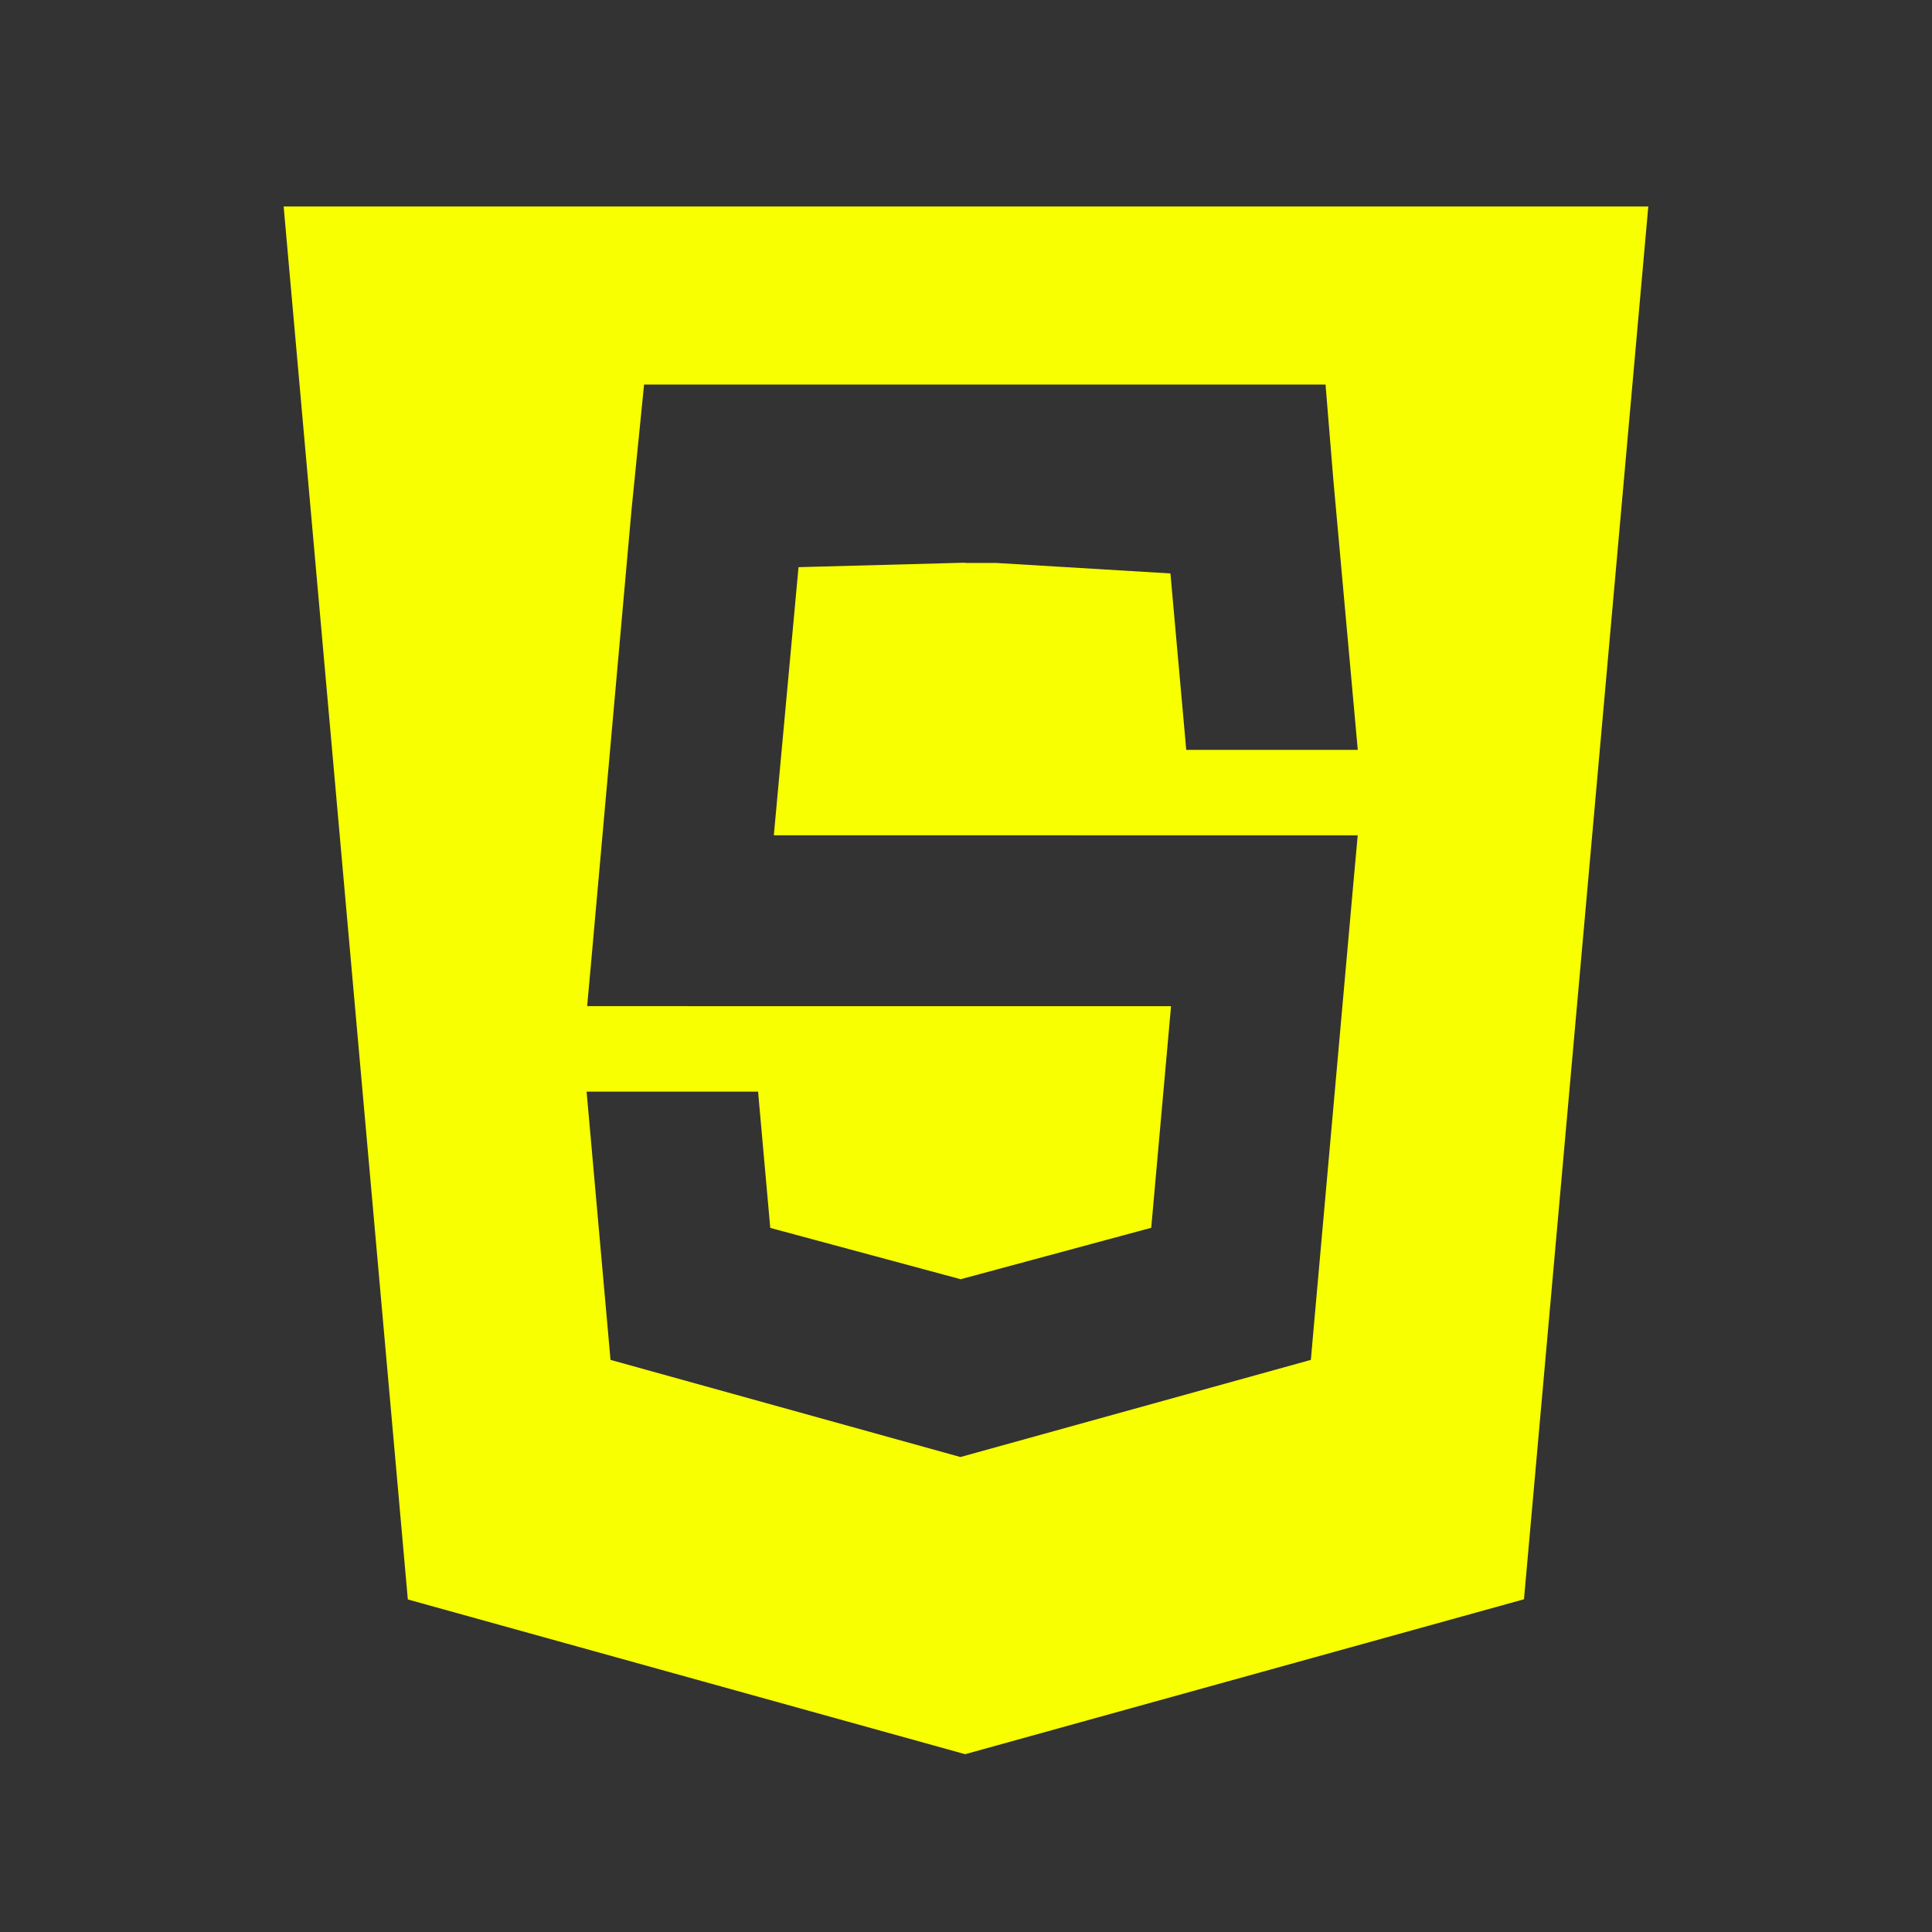 <svg xmlns="http://www.w3.org/2000/svg" viewBox="0 0 32 32" id="Javascript">
  <rect x="0" y="0" width="32" height="32" fill="#333333" stroke="none"/>
  <path fill="#f8ff00" d="M4.698 3.419l2.057 23.073 9.231 2.563 9.256-2.566L27.301 3.42H4.697zm8.528 5.975l-.409 4.441 9.671.001-.069.76-.665 7.45-.042.478-5.804 1.609-5.796-1.609-.396-4.443h2.84l.202 2.257 3.154.85 3.156-.852.328-3.67-9.671-.001.069-.76.665-7.45.209-2.086h11.287l.131 1.598.403 4.453h-2.841l-.262-2.922-2.889-.174h-.515V9.32l-2.755.074z" class="color444444 svgShape"></path>
</svg>
